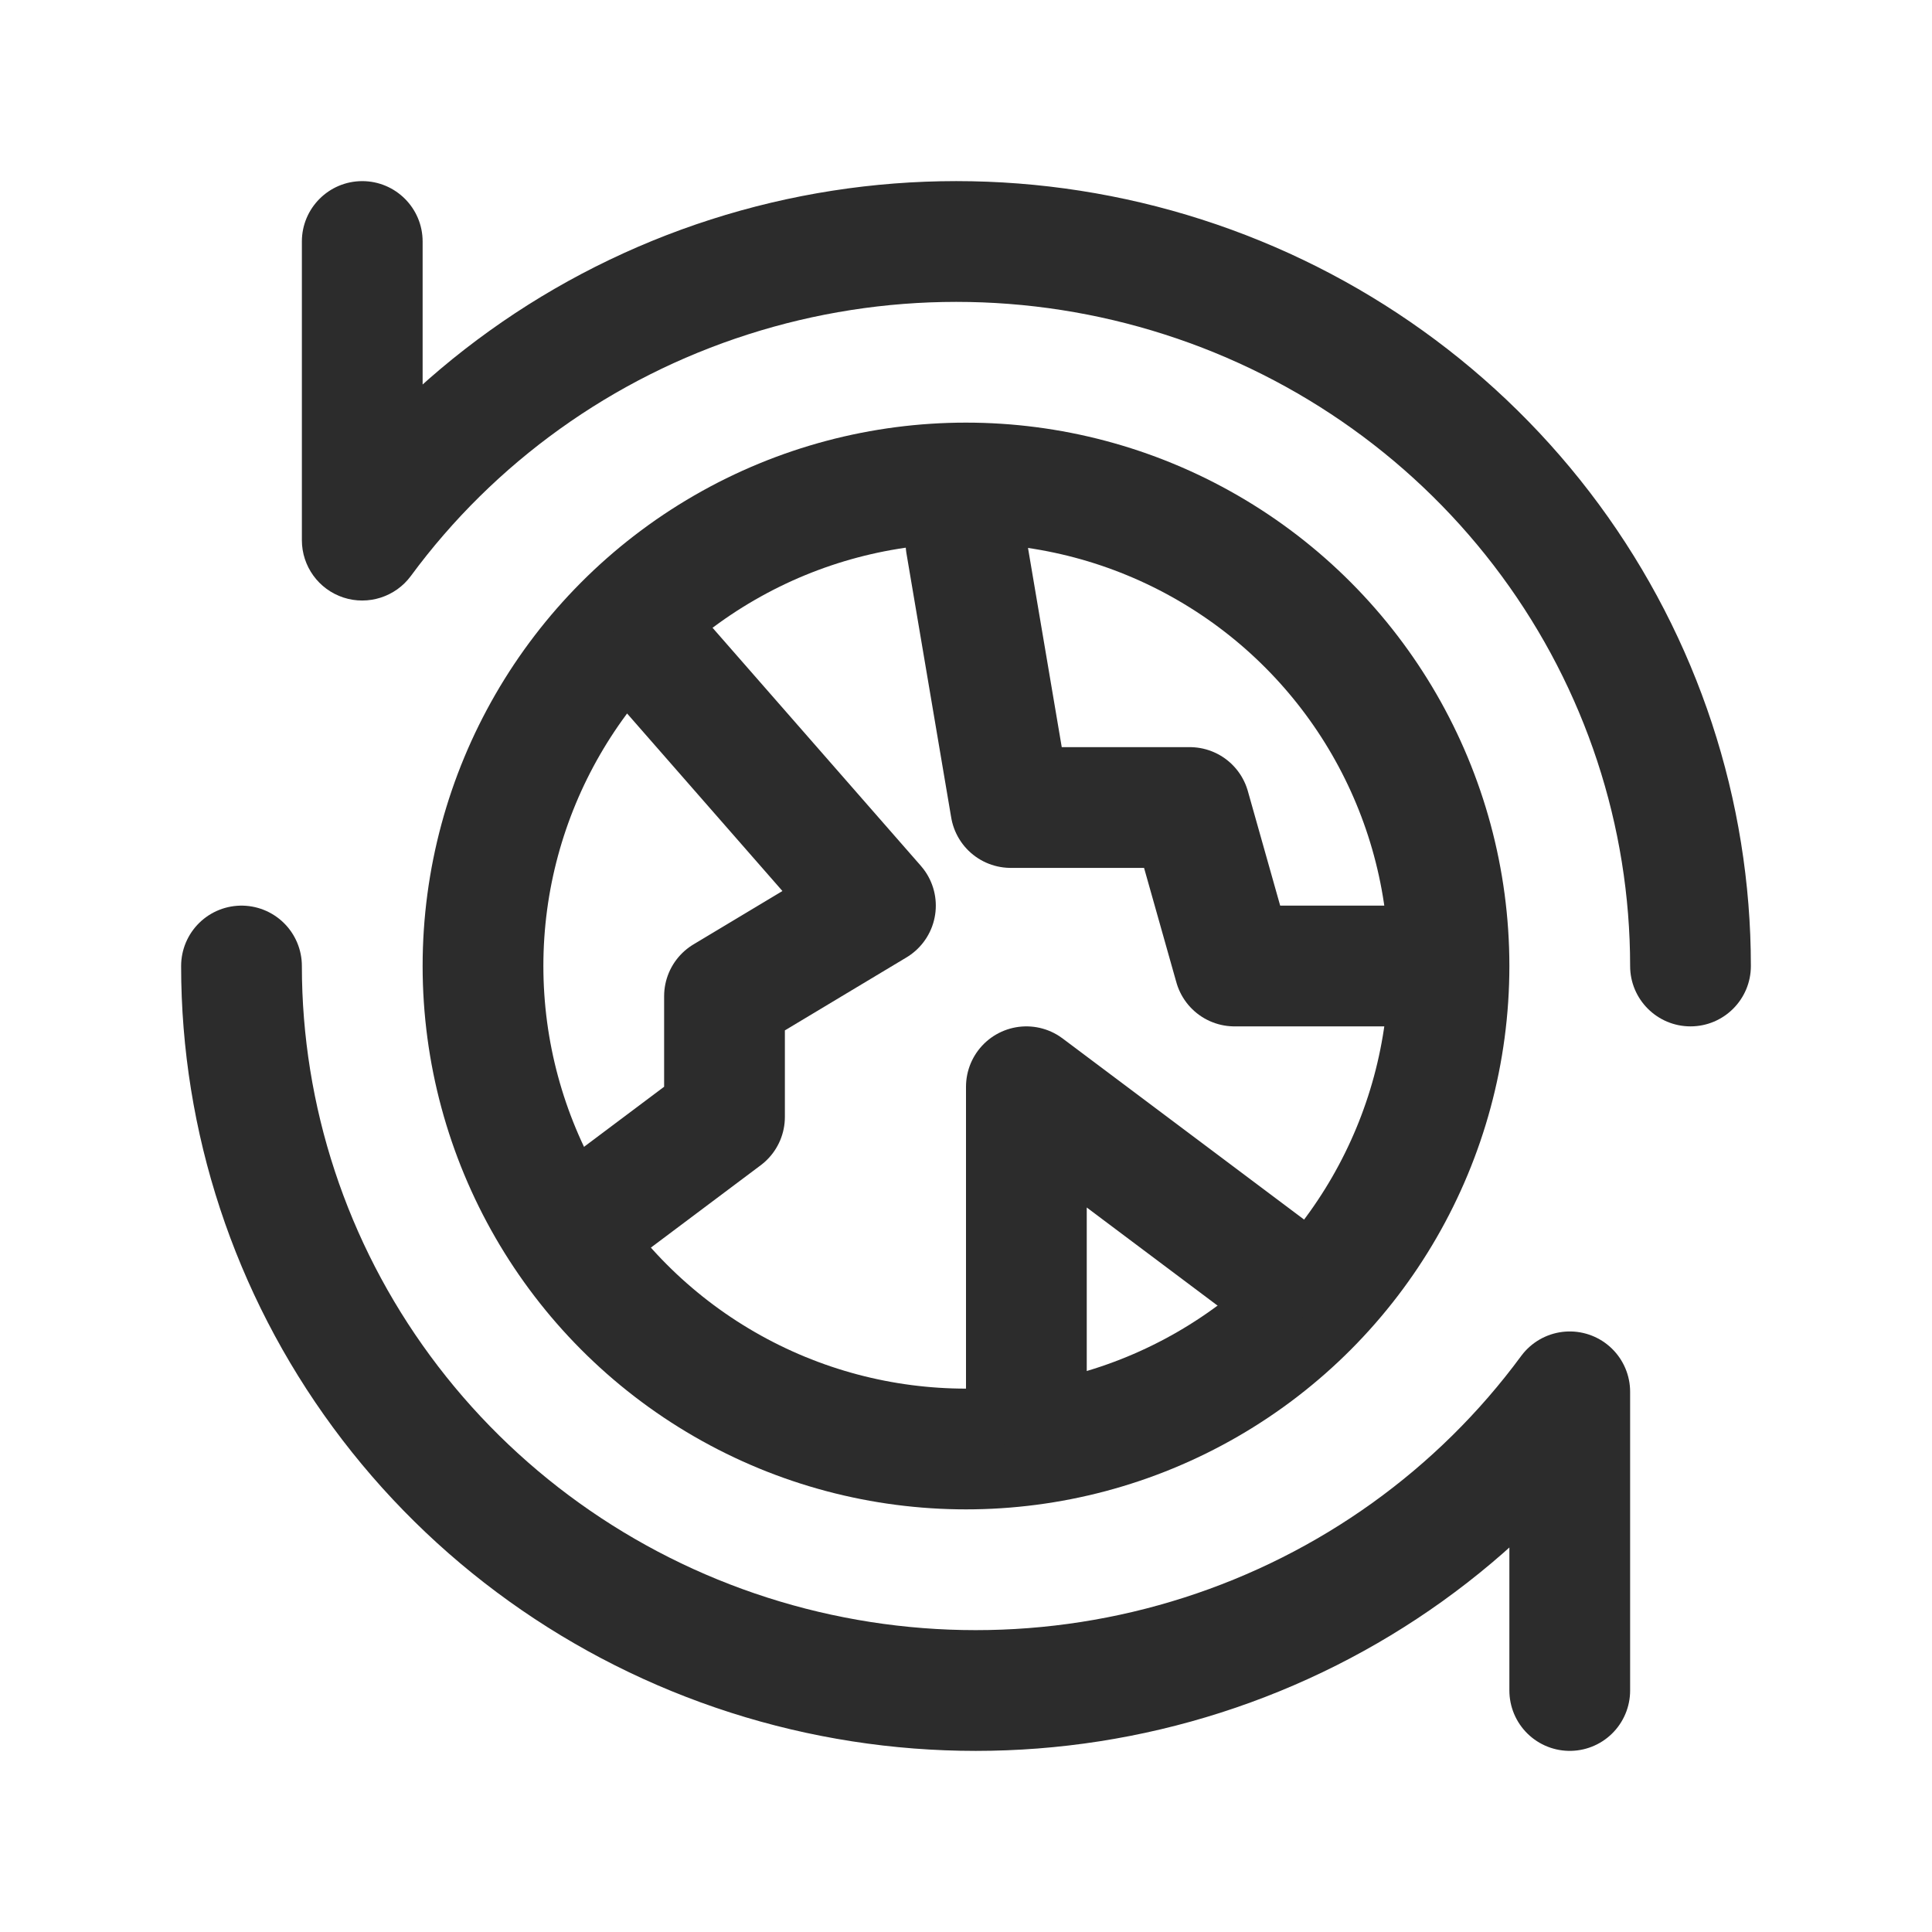 <svg width="32" height="32" viewBox="0 0 32 32" fill="none" xmlns="http://www.w3.org/2000/svg">
<circle cx="16" cy="16" r="8" stroke="#2C2C2C" stroke-width="2"/>
<path d="M11 11L14.5 15L12 16.5V18.5L10 20" stroke="#2C2C2C" stroke-width="2" stroke-linecap="round" stroke-linejoin="round"/>
<path d="M6 8.947H5C5 9.379 5.277 9.762 5.688 9.897C6.098 10.031 6.549 9.887 6.805 9.54L6 8.947ZM12.081 4.587L12.386 5.54L12.081 4.587ZM19.597 4.587L19.291 5.54L19.597 4.587ZM25.677 8.947L26.483 8.354V8.354L25.677 8.947ZM27 16C27 16.552 27.448 17 28 17C28.552 17 29 16.552 29 16H27ZM7 4C7 3.448 6.552 3 6 3C5.448 3 5 3.448 5 4H7ZM6.805 9.54C8.189 7.66 10.142 6.259 12.386 5.54L11.775 3.635C9.134 4.482 6.83 6.133 5.195 8.354L6.805 9.54ZM12.386 5.54C14.63 4.82 17.047 4.82 19.291 5.54L19.902 3.635C17.261 2.788 14.416 2.788 11.775 3.635L12.386 5.54ZM19.291 5.54C21.535 6.259 23.488 7.66 24.872 9.54L26.483 8.354C24.847 6.133 22.543 4.482 19.902 3.635L19.291 5.54ZM24.872 9.54C26.256 11.419 27 13.68 27 16H29C29 13.251 28.118 10.575 26.483 8.354L24.872 9.54ZM7 8.947V4H5V8.947H7Z" fill="#2C2C2C"/>
<path d="M4 16C4 18.534 4.813 21.003 6.323 23.053C7.832 25.104 9.961 26.63 12.403 27.413C14.846 28.196 17.477 28.196 19.919 27.413C22.362 26.63 24.49 25.104 26 23.053V28" stroke="#2C2C2C" stroke-width="2" stroke-linecap="round" stroke-linejoin="round"/>
<path d="M16 9L16.741 13.375H19.706L20.447 16H23" stroke="#2C2C2C" stroke-width="2" stroke-linecap="round" stroke-linejoin="round"/>
<path d="M17 23V18L21 21" stroke="#2C2C2C" stroke-width="2" stroke-linecap="round" stroke-linejoin="round"/>
</svg>
